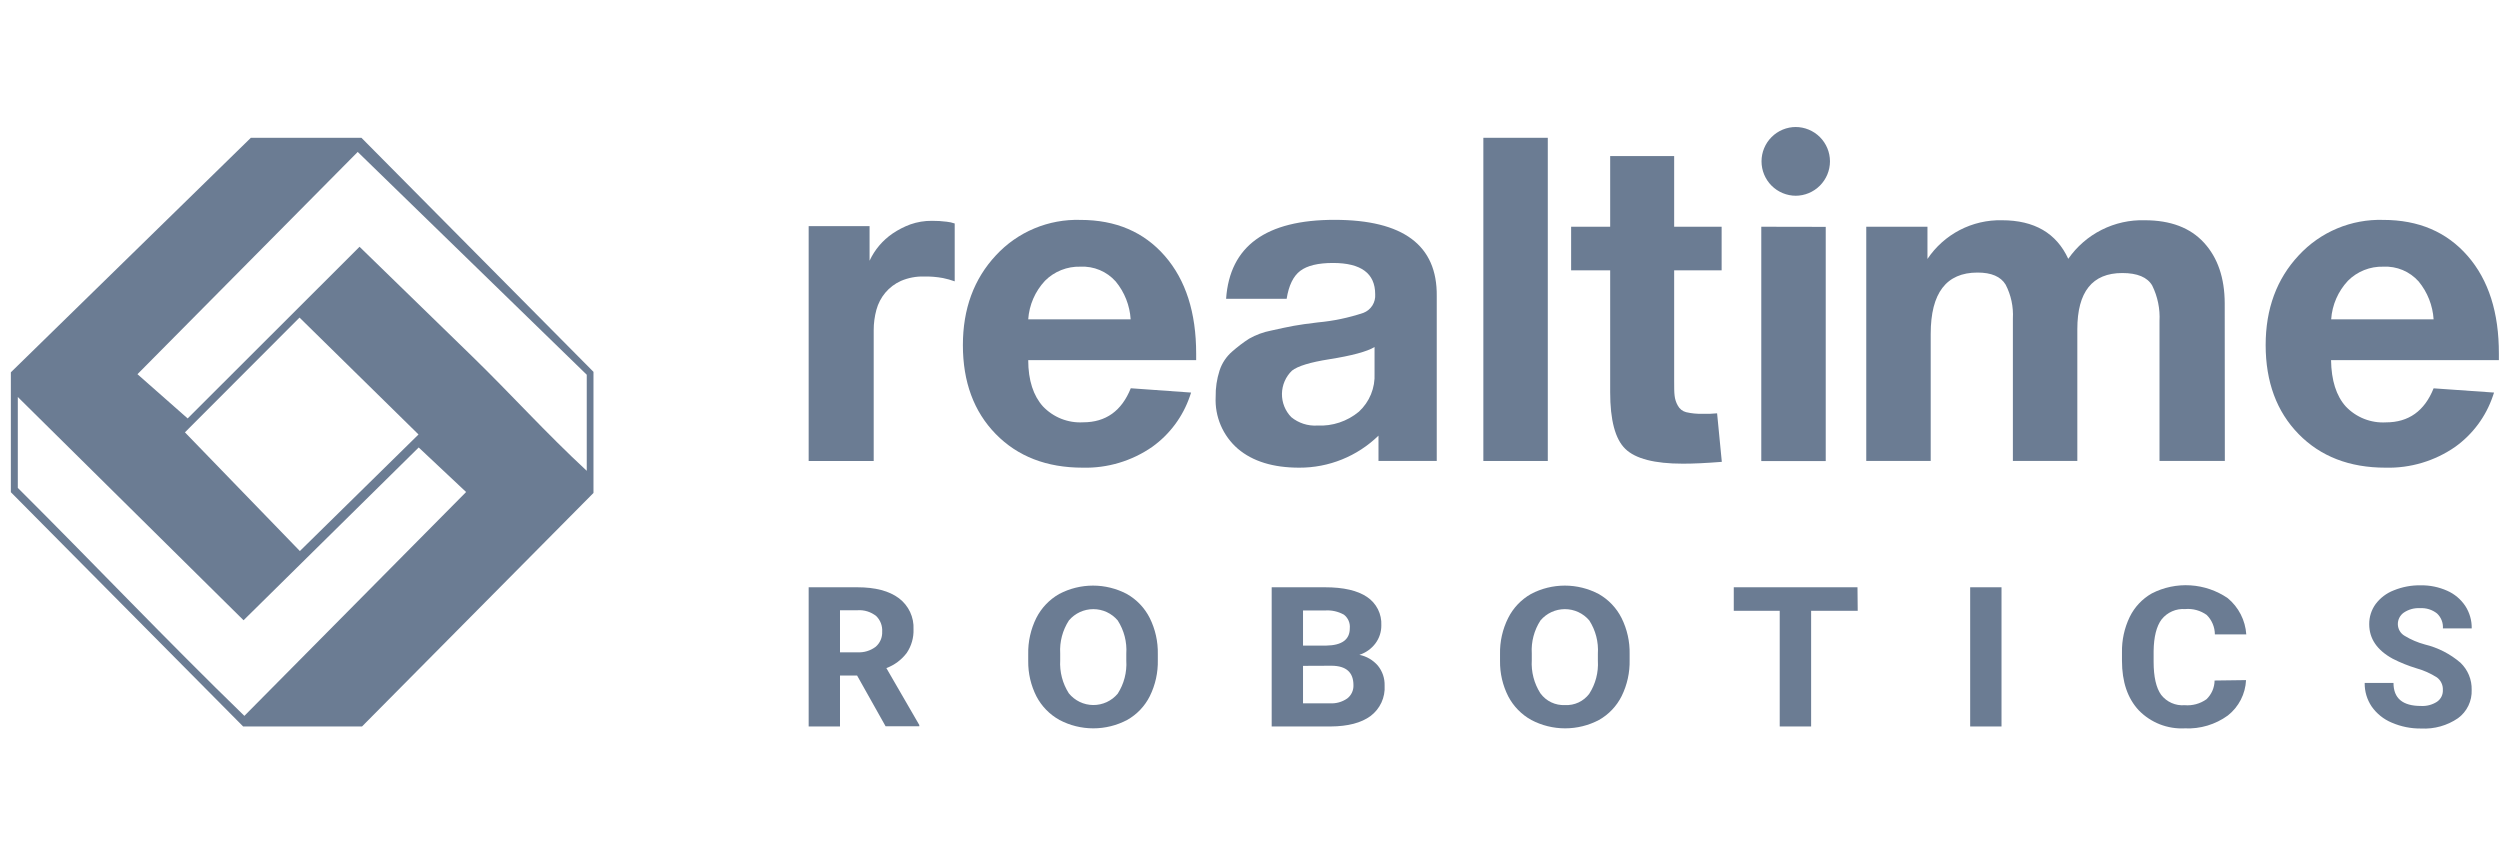 <svg width="187" height="64" viewBox="0 0 187 64" fill="none" xmlns="http://www.w3.org/2000/svg">
<g id="Frame 3677">
<g id="Group 3972">
<path id="Vector" d="M18.764 10.307H27.035L44.392 27.814V36.873L27.079 54.34H18.187L0.812 36.816V27.849L18.764 10.307ZM14.036 31.299L26.894 18.459L35.363 26.699C38.192 29.453 40.836 32.388 43.889 35.217V28.03L26.757 11.365L10.282 27.99L14.036 31.299ZM18.218 46.395L1.332 29.695V36.494C6.955 42.095 12.476 47.916 18.279 53.547L34.865 36.803L31.318 33.471L18.218 46.395ZM31.305 32.498L22.404 23.755L13.833 32.339L22.43 41.218L31.305 32.498Z" fill="#6B7C93"/>
<path id="Vector_2" d="M60.488 16.915H65.044V19.502C65.426 18.677 66.025 17.972 66.776 17.461C67.188 17.183 67.632 16.955 68.098 16.783C68.616 16.602 69.162 16.512 69.711 16.518C70.08 16.515 70.45 16.537 70.817 16.585C71.019 16.605 71.219 16.649 71.412 16.717V21.044C71.124 20.941 70.829 20.858 70.53 20.797C70.065 20.712 69.593 20.673 69.12 20.683C68.526 20.666 67.935 20.779 67.388 21.013C66.938 21.215 66.539 21.516 66.221 21.894C65.91 22.267 65.683 22.703 65.555 23.172C65.42 23.669 65.352 24.182 65.353 24.697V34.483H60.488V16.915Z" fill="#6B7C93"/>
<path id="Vector_3" d="M89.094 29.364L89.002 29.637C88.481 31.163 87.497 32.488 86.186 33.426C84.662 34.484 82.841 35.029 80.987 34.982C78.29 34.982 76.122 34.143 74.483 32.466C72.844 30.789 72.024 28.571 72.024 25.812C72.024 23.098 72.85 20.858 74.5 19.093C75.303 18.226 76.282 17.542 77.371 17.086C78.46 16.63 79.635 16.413 80.815 16.449C83.459 16.449 85.563 17.348 87.129 19.145C88.695 20.943 89.476 23.383 89.473 26.464V26.936H76.911C76.911 28.456 77.303 29.611 78.012 30.399C78.397 30.804 78.865 31.12 79.384 31.326C79.903 31.531 80.46 31.621 81.017 31.589C82.713 31.589 83.901 30.74 84.582 29.042L89.094 29.364ZM84.573 23.887C84.509 22.848 84.117 21.856 83.454 21.053C83.125 20.683 82.716 20.391 82.258 20.199C81.801 20.008 81.306 19.922 80.81 19.947C80.321 19.934 79.835 20.02 79.38 20.201C78.925 20.382 78.512 20.654 78.167 21C77.427 21.789 76.984 22.808 76.911 23.887H84.573Z" fill="#6B7C93"/>
<path id="Vector_4" d="M186.555 29.364L186.462 29.637C185.942 31.163 184.957 32.488 183.647 33.426C182.119 34.486 180.293 35.031 178.434 34.982C175.74 34.982 173.574 34.143 171.935 32.466C170.295 30.789 169.474 28.571 169.471 25.812C169.471 23.098 170.298 20.858 171.952 19.093C172.755 18.226 173.733 17.542 174.823 17.086C175.912 16.63 177.086 16.413 178.267 16.449C180.91 16.449 183.015 17.348 184.581 19.145C186.147 20.943 186.925 23.384 186.916 26.469V26.94H174.363C174.385 28.46 174.755 29.615 175.464 30.404C175.848 30.809 176.316 31.125 176.835 31.331C177.354 31.536 177.912 31.626 178.469 31.593C180.167 31.593 181.355 30.744 182.034 29.047L186.555 29.364ZM182.034 23.887C181.967 22.848 181.576 21.857 180.915 21.053C180.585 20.683 180.176 20.391 179.719 20.199C179.261 20.008 178.766 19.922 178.271 19.947C177.782 19.933 177.295 20.02 176.84 20.201C176.386 20.382 175.973 20.654 175.627 21C174.888 21.789 174.444 22.808 174.371 23.887H182.034Z" fill="#6B7C93"/>
<path id="Vector_5" d="M107.469 34.48H103.111V32.585C101.525 34.131 99.395 34.992 97.18 34.982C95.233 34.982 93.705 34.512 92.597 33.572C92.043 33.094 91.604 32.495 91.315 31.821C91.027 31.148 90.895 30.417 90.932 29.686C90.919 29.017 91.018 28.352 91.223 27.716C91.403 27.162 91.732 26.668 92.174 26.288C92.569 25.94 92.988 25.622 93.43 25.336C93.941 25.045 94.496 24.84 95.074 24.728C95.774 24.57 96.343 24.451 96.775 24.371C97.207 24.292 97.801 24.208 98.573 24.116C99.733 24.011 100.878 23.771 101.983 23.402C102.26 23.295 102.495 23.102 102.654 22.851C102.812 22.601 102.886 22.305 102.864 22.01C102.864 20.45 101.811 19.67 99.705 19.67C98.594 19.67 97.779 19.867 97.259 20.26C96.739 20.654 96.4 21.35 96.242 22.349H91.712C91.985 18.41 94.691 16.441 99.828 16.444C104.966 16.447 107.513 18.348 107.469 22.146V34.484V34.48ZM102.816 25.958C102.252 26.299 101.119 26.604 99.418 26.874C97.995 27.099 97.066 27.385 96.638 27.725C96.406 27.949 96.22 28.217 96.092 28.514C95.963 28.81 95.895 29.129 95.89 29.452C95.885 29.775 95.944 30.096 96.063 30.396C96.183 30.696 96.36 30.97 96.585 31.201C97.133 31.65 97.83 31.875 98.537 31.831C99.666 31.888 100.775 31.518 101.644 30.796C102.038 30.433 102.348 29.988 102.55 29.493C102.753 28.997 102.844 28.462 102.816 27.927V25.958Z" fill="#6B7C93"/>
<path id="Vector_6" d="M115.775 10.307V34.481H110.955V10.307H115.775Z" fill="#6B7C93"/>
<path id="Vector_7" d="M128.778 16.96V20.221H125.227V28.47C125.227 28.99 125.227 29.351 125.262 29.607C125.291 29.864 125.371 30.113 125.5 30.338C125.564 30.46 125.652 30.567 125.76 30.652C125.868 30.737 125.993 30.798 126.126 30.832C126.521 30.923 126.927 30.963 127.333 30.951C127.702 30.967 128.072 30.955 128.439 30.916L128.792 34.546C127.617 34.64 126.643 34.686 125.87 34.683C123.77 34.683 122.339 34.316 121.578 33.581C120.817 32.847 120.439 31.427 120.441 29.32V20.221H117.52V16.96H120.441V11.673H125.227V16.96H128.778Z" fill="#6B7C93"/>
<path id="Vector_8" d="M136.882 12.069C136.881 12.751 136.609 13.405 136.127 13.887C135.645 14.37 134.991 14.641 134.309 14.642H134.335C133.652 14.642 132.998 14.371 132.515 13.889C132.033 13.406 131.762 12.751 131.762 12.069C131.762 11.731 131.828 11.397 131.958 11.085C132.087 10.773 132.277 10.489 132.516 10.251C132.755 10.012 133.038 9.823 133.351 9.694C133.663 9.565 133.997 9.499 134.335 9.5H134.309C134.99 9.5 135.644 9.771 136.127 10.252C136.609 10.734 136.881 11.387 136.882 12.069ZM136.565 16.969V34.489H131.744V16.96L136.565 16.969Z" fill="#6B7C93"/>
<path id="Vector_9" d="M166.418 34.479H161.531V24.023C161.581 23.102 161.393 22.184 160.985 21.357C160.624 20.736 159.874 20.423 158.746 20.423C156.505 20.423 155.384 21.826 155.384 24.631V34.479H150.564V23.82C150.612 22.944 150.425 22.07 150.022 21.291C149.655 20.686 148.952 20.385 147.915 20.388C145.583 20.388 144.417 21.917 144.417 24.975V34.479H139.596V16.959H144.174V19.37C144.785 18.457 145.616 17.714 146.59 17.207C147.565 16.701 148.651 16.449 149.749 16.475C152.168 16.475 153.824 17.44 154.706 19.361C155.345 18.441 156.204 17.695 157.204 17.191C158.204 16.687 159.314 16.441 160.434 16.475C162.361 16.475 163.837 17.036 164.862 18.158C165.888 19.28 166.403 20.79 166.409 22.688L166.418 34.479Z" fill="#6B7C93"/>
<path id="Vector_10" d="M64.11 50.529H62.832V54.34H60.488V43.928H64.123C65.472 43.928 66.507 44.201 67.239 44.747C67.597 45.017 67.883 45.37 68.074 45.775C68.264 46.181 68.353 46.626 68.331 47.074C68.353 47.7 68.175 48.317 67.825 48.837C67.436 49.354 66.907 49.748 66.3 49.973L68.763 54.23V54.327H66.243L64.11 50.529ZM62.832 48.792H64.132C64.624 48.822 65.109 48.675 65.502 48.378C65.664 48.238 65.791 48.064 65.875 47.868C65.959 47.672 65.997 47.459 65.987 47.246C66.001 47.032 65.968 46.819 65.892 46.619C65.816 46.419 65.698 46.237 65.547 46.087C65.15 45.768 64.648 45.61 64.141 45.646H62.832V48.792Z" fill="#6B7C93"/>
<path id="Vector_11" d="M86.605 49.369C86.626 50.302 86.422 51.227 86.01 52.065C85.635 52.819 85.043 53.442 84.309 53.854C83.529 54.265 82.661 54.48 81.78 54.48C80.898 54.48 80.03 54.265 79.251 53.854C78.517 53.447 77.918 52.835 77.528 52.092C77.111 51.273 76.9 50.366 76.911 49.448V48.932C76.891 47.995 77.099 47.067 77.514 46.227C77.897 45.472 78.493 44.847 79.228 44.429C80.008 44.018 80.876 43.803 81.758 43.803C82.639 43.803 83.507 44.018 84.287 44.429C85.024 44.845 85.62 45.471 86.001 46.227C86.417 47.066 86.624 47.992 86.605 48.928V49.369ZM84.247 48.897C84.306 48.02 84.08 47.147 83.604 46.407C83.379 46.143 83.1 45.93 82.785 45.784C82.47 45.639 82.127 45.563 81.78 45.563C81.433 45.563 81.09 45.639 80.775 45.784C80.46 45.93 80.18 46.143 79.956 46.407C79.481 47.139 79.252 48.004 79.303 48.875V49.382C79.252 50.254 79.477 51.121 79.947 51.858C80.167 52.13 80.444 52.349 80.759 52.501C81.074 52.653 81.419 52.733 81.768 52.736C82.118 52.739 82.463 52.664 82.781 52.518C83.098 52.371 83.379 52.157 83.604 51.889C84.076 51.154 84.301 50.288 84.247 49.417V48.897Z" fill="#6B7C93"/>
<path id="Vector_12" d="M95.122 54.34V43.928H99.11C100.494 43.928 101.538 44.17 102.252 44.65C102.599 44.882 102.881 45.2 103.069 45.573C103.256 45.946 103.344 46.362 103.323 46.779C103.328 47.264 103.173 47.738 102.882 48.127C102.58 48.529 102.161 48.827 101.683 48.982C102.222 49.09 102.709 49.376 103.067 49.793C103.407 50.212 103.585 50.738 103.569 51.278C103.597 51.715 103.515 52.151 103.332 52.549C103.149 52.947 102.87 53.292 102.521 53.556C101.824 54.07 100.829 54.331 99.533 54.34H95.122ZM97.466 48.29H99.203C100.378 48.272 100.965 47.841 100.965 46.995C100.984 46.801 100.953 46.607 100.876 46.429C100.799 46.251 100.678 46.096 100.525 45.977C100.092 45.736 99.599 45.627 99.106 45.664H97.466V48.29ZM97.466 49.806V52.608H99.476C99.936 52.637 100.392 52.51 100.771 52.247C100.923 52.13 101.045 51.979 101.126 51.806C101.207 51.633 101.246 51.442 101.238 51.251C101.238 50.294 100.698 49.809 99.617 49.797L97.466 49.806Z" fill="#6B7C93"/>
<path id="Vector_13" d="M121.896 49.369C121.917 50.302 121.713 51.227 121.301 52.065C120.926 52.817 120.336 53.441 119.604 53.854C118.824 54.265 117.955 54.48 117.073 54.48C116.191 54.48 115.322 54.265 114.541 53.854C113.807 53.447 113.209 52.835 112.819 52.092C112.402 51.273 112.191 50.366 112.202 49.448V48.932C112.182 47.995 112.39 47.066 112.81 46.227C113.189 45.471 113.784 44.846 114.519 44.429C115.299 44.018 116.167 43.803 117.049 43.803C117.93 43.803 118.798 44.018 119.578 44.429C120.315 44.845 120.911 45.471 121.292 46.227C121.709 47.065 121.917 47.992 121.896 48.928V49.369ZM119.521 48.897C119.579 48.02 119.354 47.147 118.877 46.407C118.653 46.143 118.373 45.93 118.058 45.784C117.743 45.639 117.4 45.563 117.053 45.563C116.706 45.563 116.363 45.639 116.048 45.784C115.733 45.93 115.453 46.143 115.229 46.407C114.754 47.139 114.525 48.004 114.577 48.875V49.382C114.525 50.254 114.75 51.121 115.22 51.858C115.43 52.147 115.709 52.379 116.031 52.533C116.354 52.687 116.71 52.758 117.066 52.739C117.414 52.758 117.762 52.69 118.078 52.543C118.393 52.395 118.668 52.172 118.877 51.893C119.349 51.159 119.574 50.293 119.521 49.421V48.897Z" fill="#6B7C93"/>
<path id="Vector_14" d="M138.957 45.69H135.472V54.34H133.123V45.69H129.686V43.928H138.94L138.957 45.69Z" fill="#6B7C93"/>
<path id="Vector_15" d="M149.713 54.34H147.369V43.928H149.713V54.34Z" fill="#6B7C93"/>
<path id="Vector_16" d="M168.004 50.872C167.981 51.384 167.847 51.885 167.613 52.341C167.379 52.797 167.05 53.198 166.647 53.516C165.714 54.196 164.575 54.537 163.422 54.481C162.785 54.514 162.149 54.411 161.555 54.179C160.962 53.946 160.425 53.589 159.98 53.132C159.143 52.233 158.724 51 158.724 49.431V48.792C158.707 47.878 158.905 46.972 159.302 46.148C159.664 45.407 160.241 44.793 160.958 44.386C161.848 43.93 162.844 43.722 163.842 43.784C164.84 43.846 165.803 44.175 166.629 44.738C167.034 45.072 167.366 45.485 167.606 45.952C167.845 46.419 167.987 46.929 168.022 47.453H165.673C165.669 46.906 165.449 46.383 165.061 45.998C164.594 45.664 164.024 45.508 163.452 45.558C163.118 45.534 162.783 45.591 162.476 45.726C162.169 45.86 161.899 46.067 161.69 46.329C161.302 46.84 161.104 47.651 161.091 48.713V49.502C161.091 50.625 161.28 51.449 161.65 51.969C161.856 52.236 162.125 52.446 162.433 52.583C162.74 52.719 163.077 52.776 163.413 52.749C163.99 52.798 164.566 52.642 165.039 52.308C165.23 52.127 165.382 51.909 165.487 51.668C165.593 51.426 165.648 51.166 165.651 50.903L168.004 50.872Z" fill="#6B7C93"/>
<path id="Vector_17" d="M182.726 51.607C182.734 51.427 182.698 51.248 182.621 51.086C182.545 50.923 182.429 50.781 182.285 50.673C181.808 50.369 181.288 50.137 180.743 49.986C180.136 49.802 179.546 49.565 178.981 49.276C177.805 48.636 177.218 47.775 177.218 46.694C177.211 46.154 177.378 45.625 177.694 45.187C178.043 44.721 178.516 44.364 179.06 44.156C179.695 43.898 180.375 43.77 181.06 43.782C181.744 43.77 182.423 43.908 183.048 44.187C183.6 44.429 184.071 44.826 184.405 45.328C184.728 45.826 184.895 46.409 184.885 47.002H182.73C182.744 46.796 182.711 46.589 182.635 46.396C182.559 46.203 182.441 46.03 182.29 45.888C181.932 45.604 181.481 45.463 181.025 45.491C180.591 45.464 180.16 45.582 179.8 45.826C179.66 45.925 179.546 46.057 179.469 46.211C179.392 46.365 179.354 46.535 179.359 46.707C179.364 46.882 179.413 47.052 179.503 47.202C179.592 47.352 179.719 47.476 179.871 47.562C180.34 47.847 180.847 48.063 181.378 48.206C182.361 48.444 183.275 48.913 184.043 49.571C184.317 49.833 184.533 50.149 184.677 50.498C184.821 50.848 184.891 51.224 184.881 51.603C184.897 52.013 184.812 52.421 184.634 52.79C184.456 53.16 184.189 53.48 183.858 53.722C183.05 54.275 182.082 54.546 181.104 54.493C180.347 54.504 179.596 54.353 178.901 54.053C178.296 53.801 177.775 53.382 177.399 52.845C177.049 52.325 176.867 51.71 176.879 51.083H179.033C179.033 52.233 179.716 52.806 181.091 52.806C181.512 52.83 181.93 52.72 182.285 52.493C182.429 52.395 182.544 52.263 182.622 52.108C182.699 51.953 182.735 51.78 182.726 51.607Z" fill="#6B7C93"/>
</g>
</g>
</svg>
